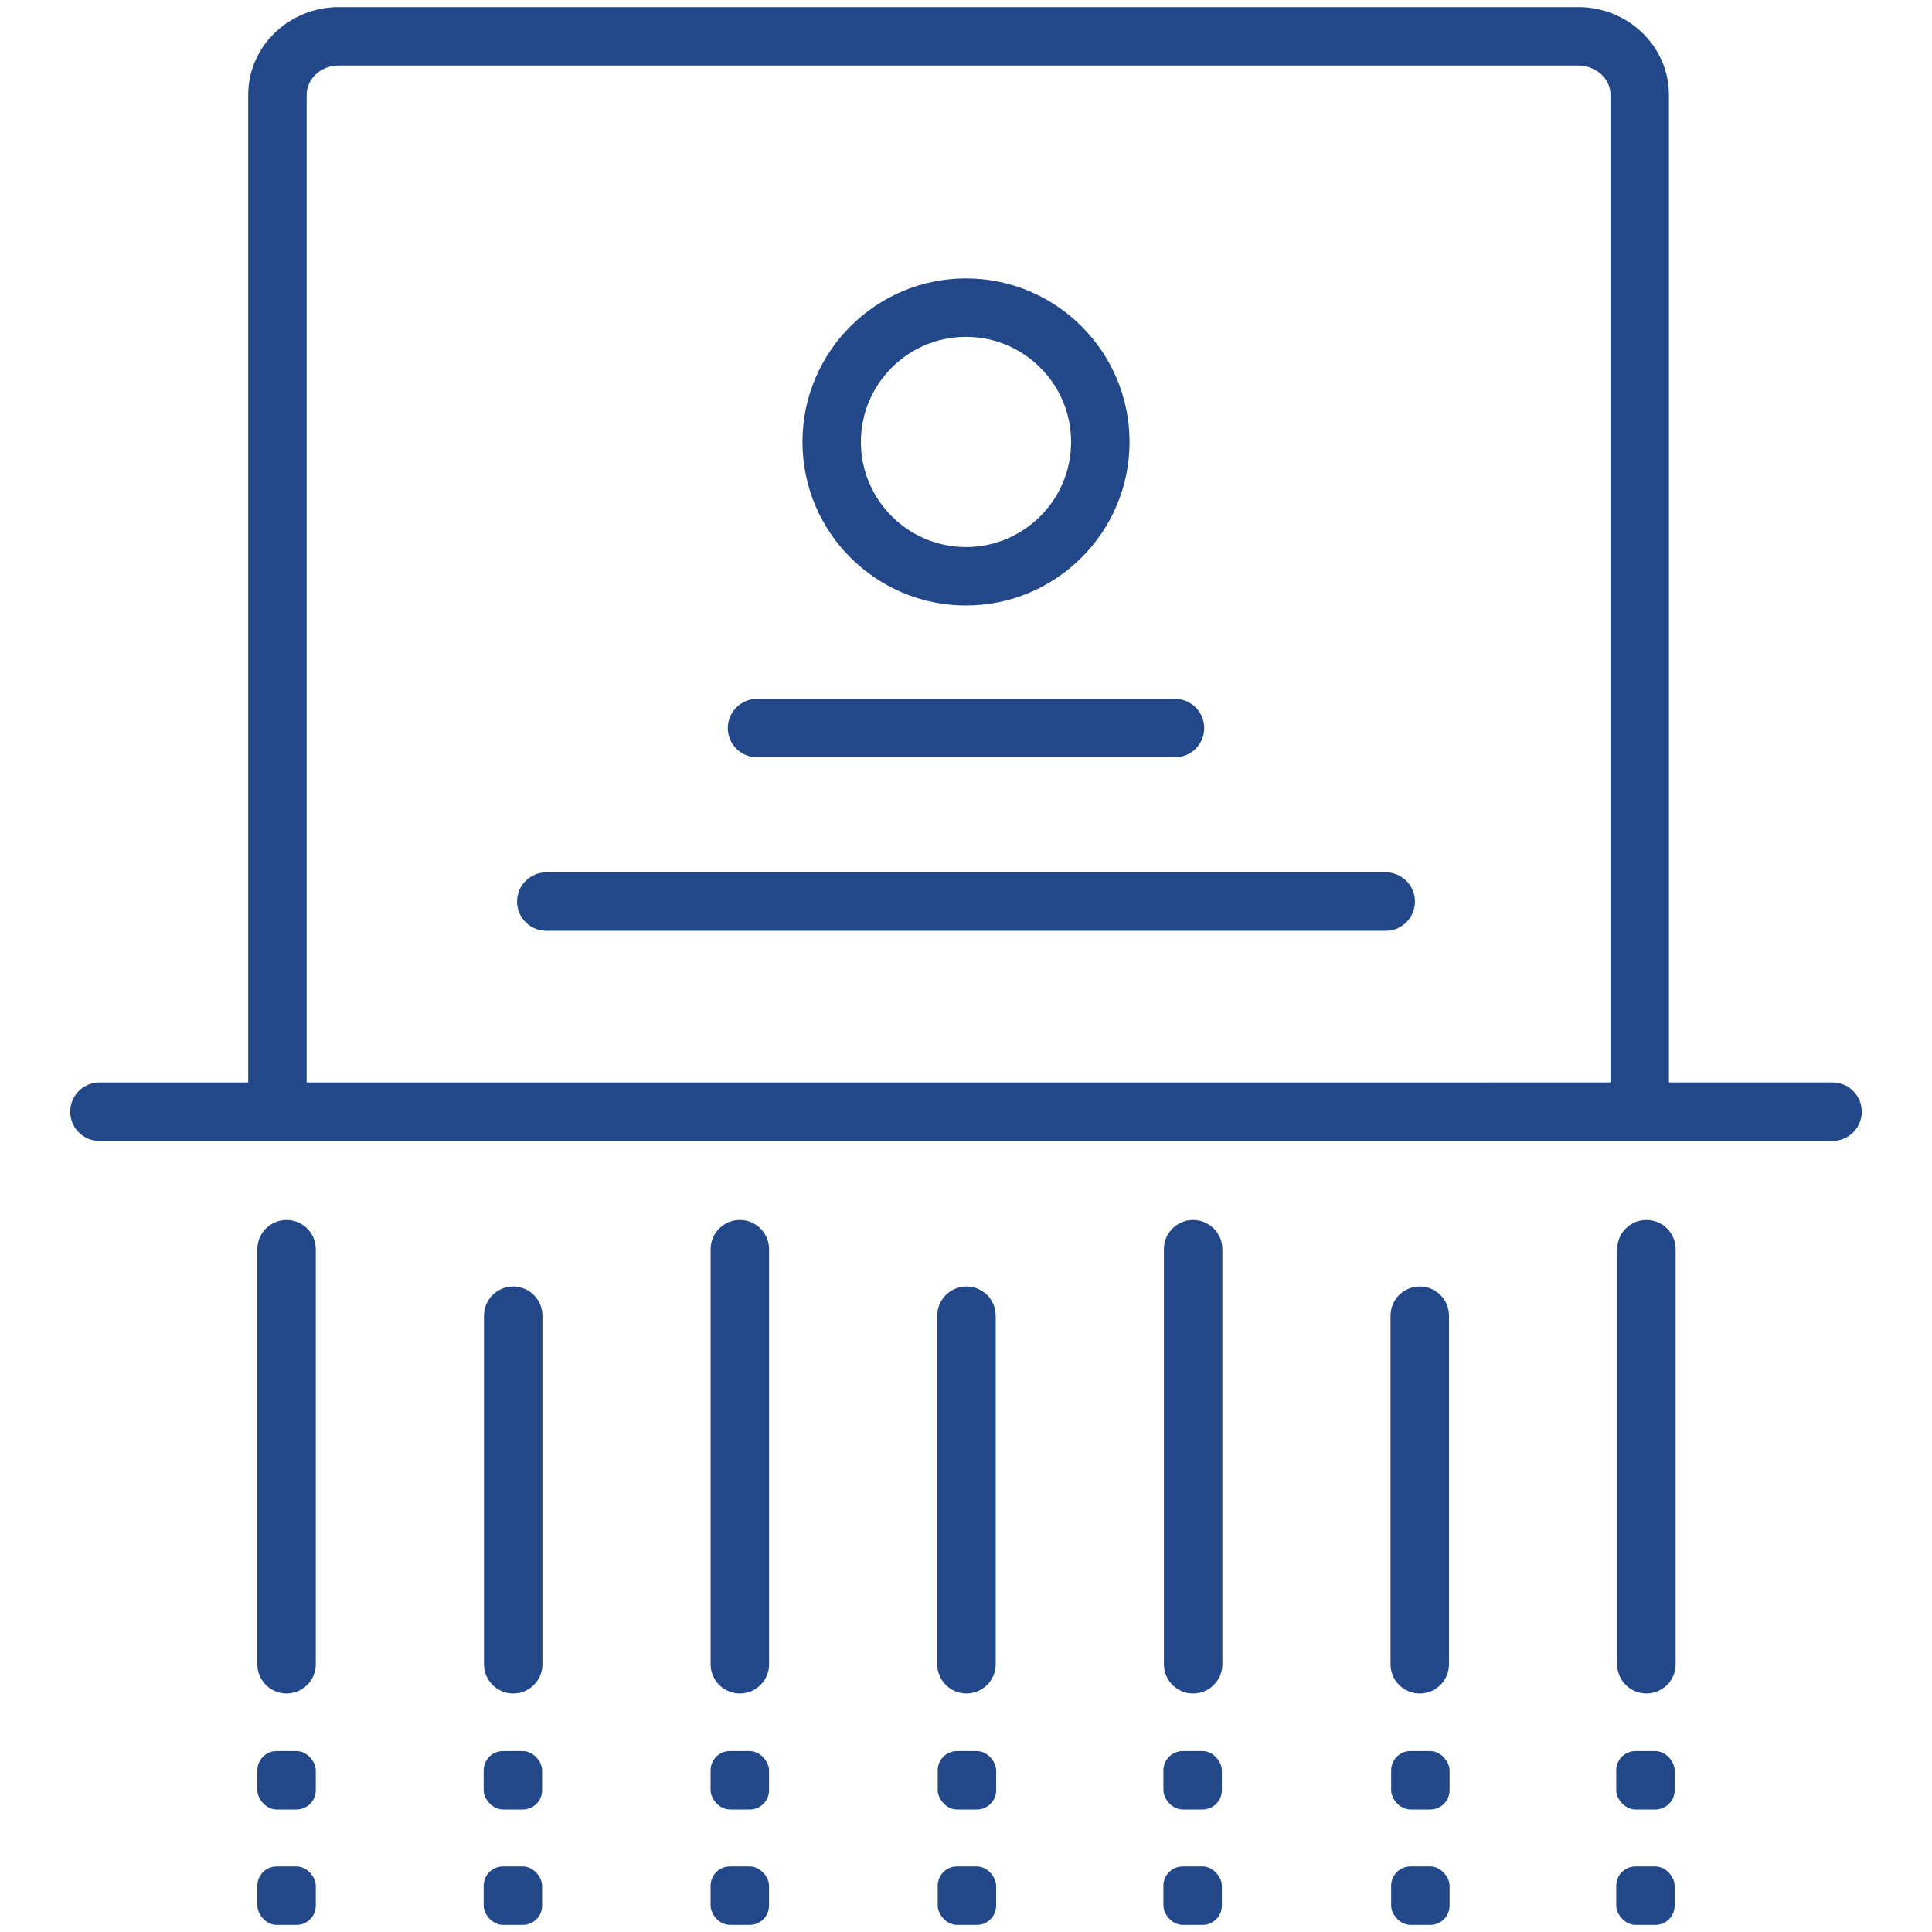 <?xml version="1.0" encoding="UTF-8"?><svg id="Icons" xmlns="http://www.w3.org/2000/svg" viewBox="0 0 100 100"><defs><style>.cls-1{fill:#234889;}</style></defs><g><g><path class="cls-1" d="M14.832,87.656c-.836,0-1.513-.677-1.513-1.513v-21.484c0-.836,.677-1.513,1.513-1.513s1.513,.677,1.513,1.513v21.484c0,.836-.677,1.513-1.513,1.513Z"/><path class="cls-1" d="M26.563,87.656c-.836,0-1.513-.677-1.513-1.513v-18.041c0-.836,.677-1.513,1.513-1.513s1.513,.677,1.513,1.513v18.041c0,.836-.677,1.513-1.513,1.513Z"/><path class="cls-1" d="M38.294,87.656c-.836,0-1.513-.677-1.513-1.513v-21.484c0-.836,.677-1.513,1.513-1.513s1.513,.677,1.513,1.513v21.484c0,.836-.677,1.513-1.513,1.513Z"/><path class="cls-1" d="M50.025,87.656c-.836,0-1.513-.677-1.513-1.513v-18.041c0-.836,.677-1.513,1.513-1.513s1.513,.677,1.513,1.513v18.041c0,.836-.677,1.513-1.513,1.513Z"/><path class="cls-1" d="M61.756,87.656c-.836,0-1.513-.677-1.513-1.513v-21.484c0-.836,.677-1.513,1.513-1.513s1.513,.677,1.513,1.513v21.484c0,.836-.677,1.513-1.513,1.513Z"/><path class="cls-1" d="M85.219,87.656c-.836,0-1.513-.677-1.513-1.513v-21.484c0-.836,.677-1.513,1.513-1.513s1.513,.677,1.513,1.513v21.484c0,.836-.677,1.513-1.513,1.513Z"/><path class="cls-1" d="M73.487,87.656c-.836,0-1.513-.677-1.513-1.513v-18.041c0-.836,.677-1.513,1.513-1.513s1.513,.677,1.513,1.513v18.041c0,.836-.677,1.513-1.513,1.513Z"/></g><rect class="cls-1" x="13.32" y="90.636" width="3.025" height="3.025" rx="1" ry="1"/><rect class="cls-1" x="13.32" y="96.608" width="3.025" height="3.025" rx="1" ry="1"/><rect class="cls-1" x="25.034" y="90.636" width="3.025" height="3.025" rx="1" ry="1"/><rect class="cls-1" x="25.034" y="96.608" width="3.025" height="3.025" rx="1" ry="1"/><rect class="cls-1" x="36.78" y="90.636" width="3.025" height="3.025" rx="1" ry="1"/><rect class="cls-1" x="36.78" y="96.608" width="3.025" height="3.025" rx="1" ry="1"/><rect class="cls-1" x="72.006" y="90.636" width="3.025" height="3.025" rx="1" ry="1"/><rect class="cls-1" x="72.006" y="96.608" width="3.025" height="3.025" rx="1" ry="1"/><rect class="cls-1" x="60.218" y="90.636" width="3.025" height="3.025" rx="1" ry="1"/><rect class="cls-1" x="60.218" y="96.608" width="3.025" height="3.025" rx="1" ry="1"/><rect class="cls-1" x="48.535" y="90.636" width="3.025" height="3.025" rx="1" ry="1"/><rect class="cls-1" x="48.535" y="96.608" width="3.025" height="3.025" rx="1" ry="1"/><rect class="cls-1" x="83.655" y="90.636" width="3.025" height="3.025" rx="1" ry="1"/><rect class="cls-1" x="83.655" y="96.608" width="3.025" height="3.025" rx="1" ry="1"/></g><g><g><path class="cls-1" d="M94.853,59.054H5.147c-.836,0-1.513-.677-1.513-1.513s.677-1.513,1.513-1.513H94.853c.836,0,1.513,.677,1.513,1.513s-.677,1.513-1.513,1.513Z"/><path class="cls-1" d="M84.871,57.599c-.836,0-1.513-.677-1.513-1.513V4.906c0-.835-.747-1.514-1.668-1.514H17.538c-.919,0-1.666,.679-1.666,1.514V56.086c0,.836-.677,1.513-1.513,1.513s-1.513-.677-1.513-1.513V4.906C12.847,2.404,14.952,.367,17.538,.367H81.691c2.588,0,4.693,2.037,4.693,4.539V56.086c0,.836-.677,1.513-1.513,1.513Z"/></g><path class="cls-1" d="M71.725,48.178H28.275c-.836,0-1.513-.677-1.513-1.513s.677-1.513,1.513-1.513h43.45c.836,0,1.513,.677,1.513,1.513s-.677,1.513-1.513,1.513Z"/><path class="cls-1" d="M60.817,39.199h-21.633c-.836,0-1.513-.677-1.513-1.513s.677-1.513,1.513-1.513h21.633c.836,0,1.513,.677,1.513,1.513s-.677,1.513-1.513,1.513Z"/><path class="cls-1" d="M50,31.34c-4.668,0-8.465-3.798-8.465-8.465s3.798-8.464,8.465-8.464,8.465,3.796,8.465,8.464-3.798,8.465-8.465,8.465Zm0-13.904c-3,0-5.44,2.44-5.44,5.439,0,3,2.44,5.44,5.44,5.44s5.44-2.44,5.44-5.44c0-2.998-2.44-5.439-5.44-5.439Z"/></g></svg>
